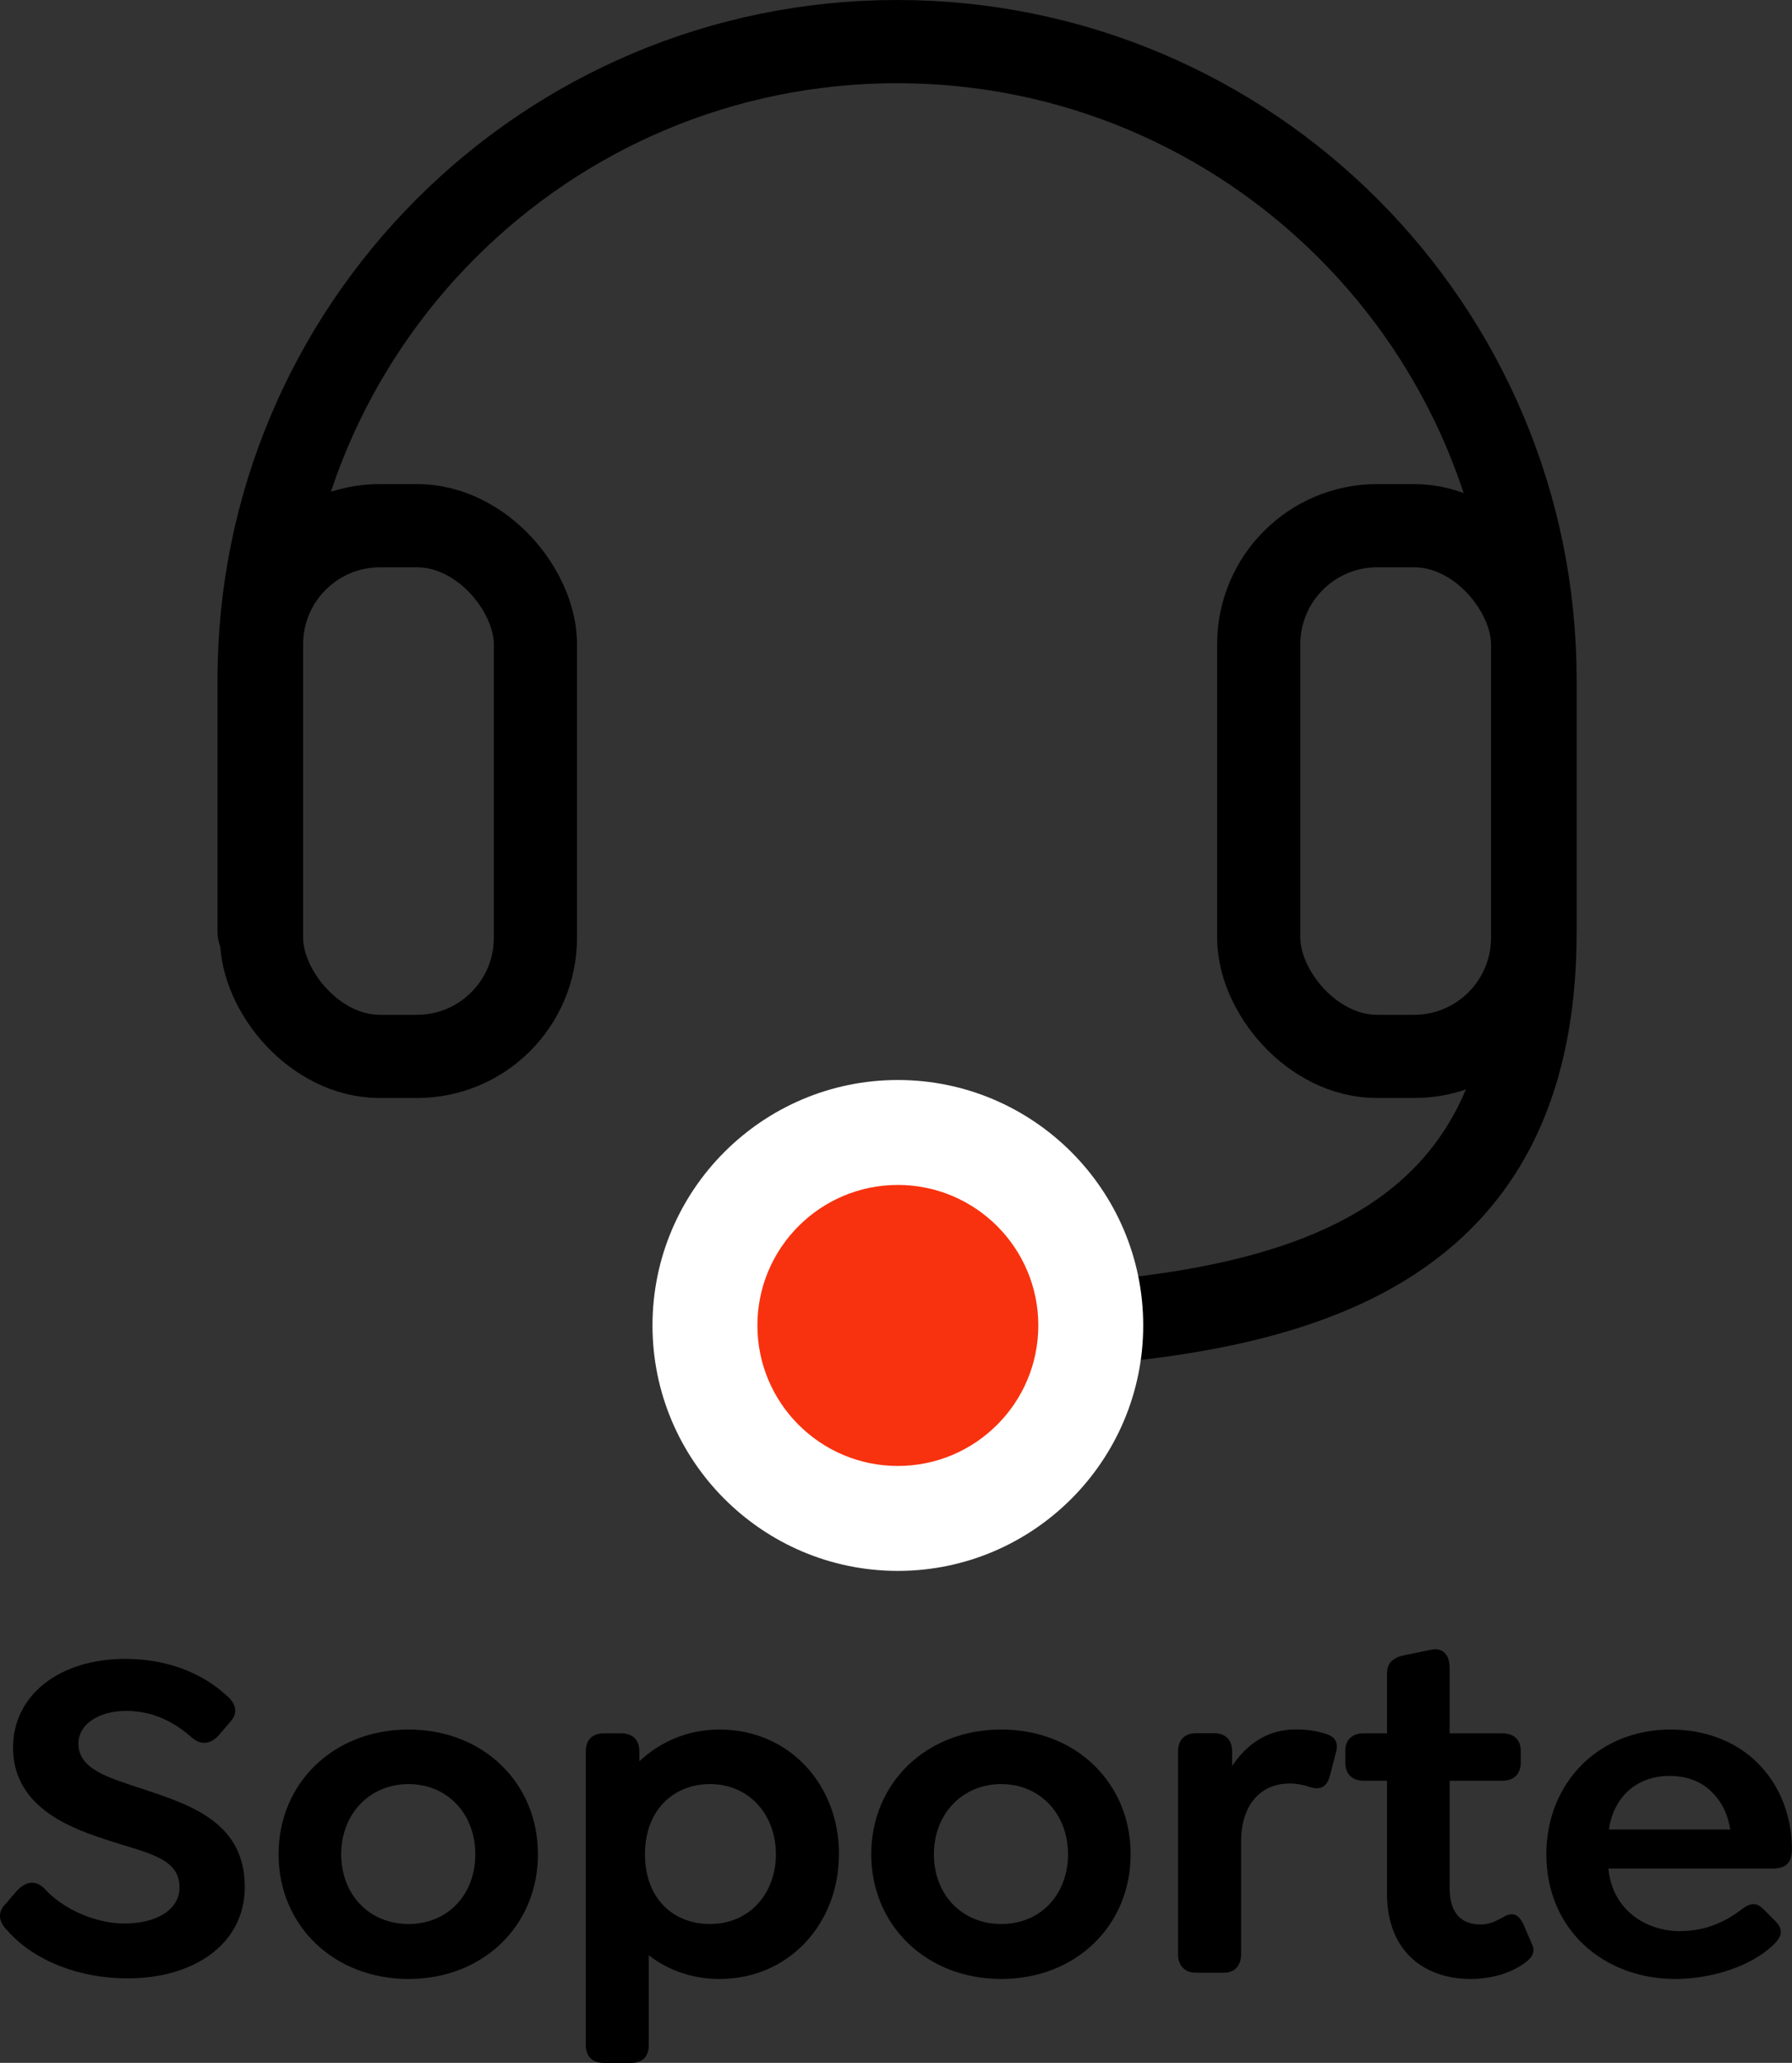 <?xml version="1.0" encoding="UTF-8"?><svg id="Capa_2" xmlns="http://www.w3.org/2000/svg" viewBox="0 0 183.98 211.71"><rect x="0" y="0" width="183.98" height="211.71" fill="#333333" stroke="none"/><g id="Capa_1-2"><path d="m26.6,95.62v-25.85c0-36.17,29.33-65.5,65.5-65.5h0c36.17,0,65.5,29.33,65.5,65.5v25.85c0,36.17-28.83,40.83-65,40.83" fill="none" stroke="#000" stroke-linecap="round" stroke-linejoin="round" stroke-width="8.54"/><rect x="26.85" y="53.95" width="28.12" height="54.47" rx="12.17" ry="12.17" fill="none" stroke="#000" stroke-linecap="round" stroke-linejoin="round" stroke-width="8.54"/><rect x="129.23" y="53.95" width="28.12" height="54.47" rx="12.17" ry="12.17" fill="none" stroke="#000" stroke-linecap="round" stroke-linejoin="round" stroke-width="8.54"/><path d="m92.18,155.83c-10.92,0-19.81-8.88-19.81-19.81s8.88-19.81,19.81-19.81,19.81,8.88,19.81,19.81-8.88,19.81-19.81,19.81Z" fill="#f8320e"/><path d="m92.18,121.61c7.96,0,14.42,6.46,14.42,14.42s-6.46,14.42-14.42,14.42-14.42-6.46-14.42-14.42,6.46-14.42,14.42-14.42m0-10.77c-13.89,0-25.19,11.3-25.19,25.19s11.3,25.19,25.19,25.19,25.19-11.3,25.19-25.19-11.3-25.19-25.19-25.19h0Z" fill="#fff"/><path d="m.8,198.18c-.88-.88-1.17-1.85-.19-2.82l1.12-1.31c.88-.92,1.85-1.17,2.82-.24,2,2.24,5.45,3.6,8.18,3.6,3.5,0,5.7-1.51,5.7-3.7,0-3.16-3.55-3.55-7.84-5.01-4.04-1.31-9.25-3.6-9.25-9.35,0-5.35,4.72-9.1,11.54-9.1,4.38,0,7.93,1.51,10.37,3.75.92.78,1.31,1.75.34,2.77l-1.12,1.31c-.83.88-1.75,1.12-2.78.24-1.7-1.51-3.89-2.73-6.72-2.73s-4.92,1.36-4.92,3.36c0,2.39,2.58,3.31,5.35,4.24,5.35,1.8,11.73,3.36,11.73,10.46,0,5.94-5.31,9.39-12.02,9.39-4.92,0-9.54-1.75-12.32-4.87Z"/><path d="m28.6,190.3c0-7.3,5.65-12.8,13.34-12.8s13.29,5.5,13.29,12.8-5.6,12.8-13.29,12.8-13.34-5.5-13.34-12.8Zm20.2,0c0-4.14-2.87-7.2-6.86-7.2s-6.91,3.07-6.91,7.2,2.87,7.16,6.91,7.16,6.86-3.02,6.86-7.16Z"/><path d="m86.13,190.3c0,7.11-5.11,12.8-12.27,12.8-2.82,0-5.3-.92-7.25-2.43v9.2c0,1.17-.63,1.85-1.8,1.85h-2.82c-1.17,0-1.85-.68-1.85-1.85v-30.13c0-1.17.68-1.85,1.85-1.85h1.8c1.17,0,1.85.68,1.85,1.85v1.02c2.14-2,4.96-3.26,8.23-3.26,7.16,0,12.27,5.65,12.27,12.8Zm-6.47,0c0-3.99-2.68-7.2-6.77-7.2-3.65,0-6.67,2.58-6.67,7.2s2.97,7.16,6.67,7.16c4.09,0,6.77-3.16,6.77-7.16Z"/><path d="m89.45,190.3c0-7.3,5.65-12.8,13.34-12.8s13.29,5.5,13.29,12.8-5.6,12.8-13.29,12.8-13.34-5.5-13.34-12.8Zm20.2,0c0-4.14-2.87-7.2-6.86-7.2s-6.91,3.07-6.91,7.2,2.87,7.16,6.91,7.16,6.86-3.02,6.86-7.16Z"/><path d="m137.15,179.88l-.63,2.43c-.34,1.22-1.12,1.36-1.95,1.12-.68-.24-1.46-.39-2.14-.39-3.21,0-5.01,2.43-5.01,5.94v11.58c0,1.17-.63,1.9-1.8,1.9h-2.82c-1.17,0-1.85-.73-1.85-1.9v-20.83c0-1.17.68-1.85,1.85-1.85h1.85c1.17,0,1.85.68,1.85,1.85v1.51c1.56-2.34,3.75-3.75,6.52-3.75,1.22,0,2.09.15,3.07.44.73.24,1.41.63,1.07,1.95Z"/><path d="m156.42,201.54c-1.36.97-3.31,1.56-5.45,1.56-4.62,0-8.57-2.73-8.57-8.76v-11.58h-2.38c-1.17,0-1.9-.68-1.9-1.85v-1.22c0-1.17.73-1.8,1.9-1.8h2.38v-6.13c0-1.12.63-1.66,1.85-1.9l2.63-.54c1.31-.29,1.95.58,1.95,1.85v6.72h5.4c1.17,0,1.9.63,1.9,1.8v1.22c0,1.17-.73,1.85-1.9,1.85h-5.4v11c0,2.73,1.31,3.75,3.21,3.75.83,0,1.56-.34,2.24-.73,1.12-.68,1.66-.19,2.09.63l.88,2.04c.54,1.02-.19,1.65-.83,2.09Z"/><path d="m172.58,198.18c1.9,0,4.04-.54,6.18-2.19.88-.68,1.56-.83,2.34,0l1.17,1.17c.92.92.54,1.66,0,2.24-2.48,2.53-6.81,3.7-10.27,3.7-7.3,0-13.24-5.01-13.24-12.8,0-7.35,5.4-12.8,12.75-12.8,3.7,0,6.81,1.31,8.91,3.41,2.29,2.24,3.55,5.45,3.55,8.86,0,1.36-.54,2-2,2h-16.84c.39,4.14,3.7,6.43,7.45,6.43Zm-7.4-10.42h12.46c-.24-1.51-.83-2.77-1.75-3.7-1.07-1.17-2.63-1.8-4.48-1.8-3.36,0-5.74,2.14-6.23,5.5Z"/></g></svg>